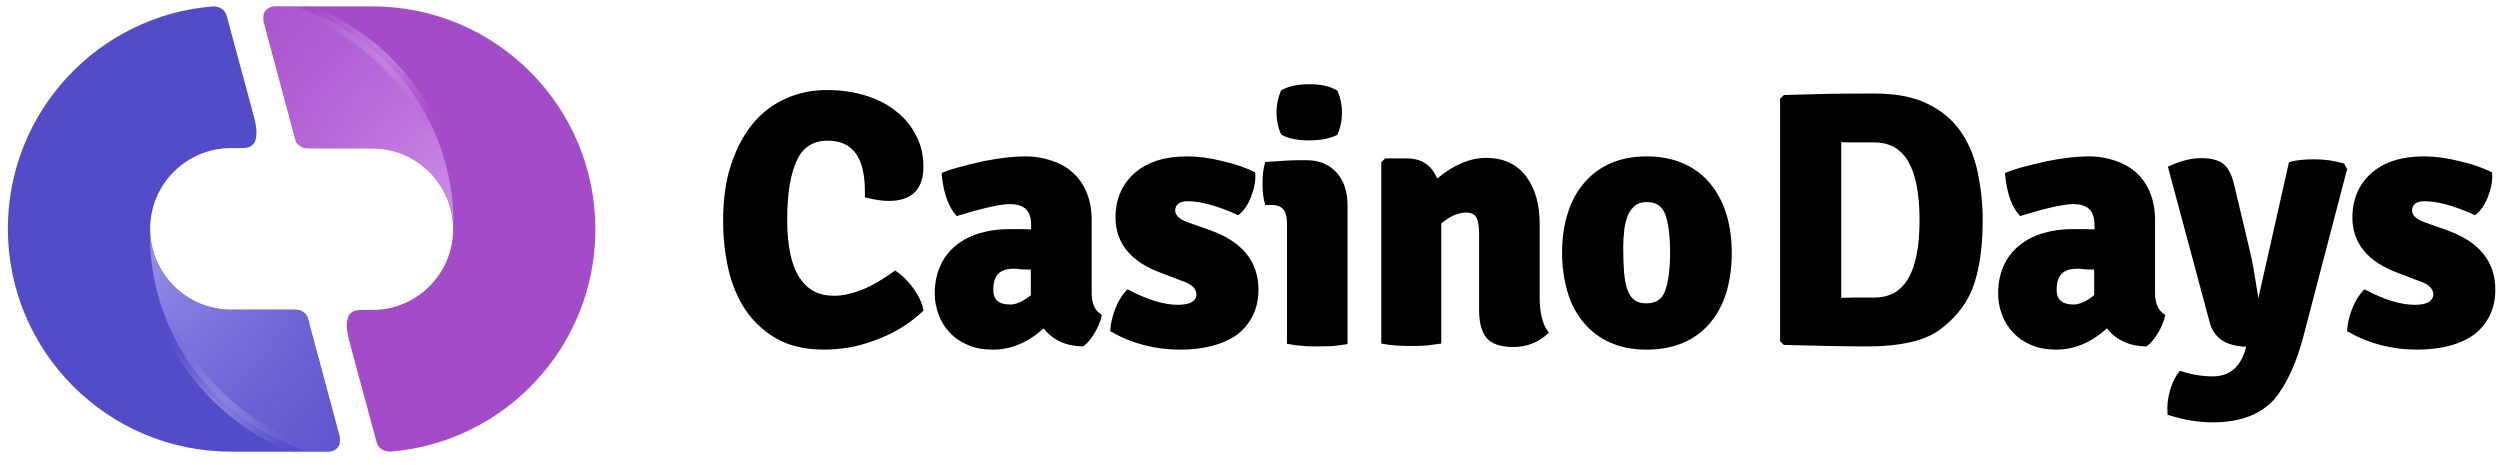 <svg xmlns="http://www.w3.org/2000/svg" width="129" height="24" viewBox="0 0 129 24" fill="none"><g clip-path="url(#clip0_18833_857)"><path d="M67.986 17.875C68.115 17.875 68.249 17.872 68.38 17.868C68.508 17.864 68.633 17.86 68.752 17.86L68.851 17.848C69.058 17.822 69.261 17.796 69.443 17.77L69.533 17.755V10.578C69.533 9.872 69.337 9.316 68.962 8.896C68.572 8.476 68.061 8.266 67.4 8.266H66.994C66.782 8.266 66.543 8.279 66.291 8.293L66.243 8.296C66.124 8.302 65.999 8.312 65.87 8.321C65.706 8.334 65.534 8.347 65.357 8.355H65.282L65.267 8.431C65.177 8.731 65.147 9.077 65.147 9.497C65.147 9.917 65.192 10.263 65.267 10.503L65.282 10.578H65.643C66.333 10.578 66.408 11.118 66.408 11.539V17.74L66.499 17.755C66.731 17.803 66.968 17.833 67.205 17.845C67.46 17.875 67.716 17.875 67.986 17.875Z" fill="black"></path><path d="M66.138 6.959C66.453 7.139 66.919 7.244 67.52 7.244C68.121 7.244 68.601 7.154 68.977 6.974L69.007 6.959L69.022 6.929C69.172 6.584 69.247 6.208 69.247 5.818C69.249 5.436 69.173 5.058 69.022 4.707L69.007 4.677L68.977 4.661C68.632 4.451 68.166 4.346 67.565 4.346C66.994 4.346 66.513 4.436 66.138 4.646L66.108 4.661L66.093 4.692C65.943 5.037 65.868 5.413 65.868 5.803C65.865 6.185 65.942 6.563 66.093 6.914L66.108 6.944L66.138 6.959Z" fill="black"></path><path d="M60.896 18.041C59.619 18.041 58.432 17.741 57.351 17.125L57.291 17.095V17.035C57.306 16.704 57.396 16.329 57.546 15.938C57.696 15.548 57.892 15.233 58.117 14.992L58.177 14.933L58.252 14.963C59.213 15.473 60.07 15.728 60.776 15.728C61.091 15.728 61.346 15.683 61.512 15.578C61.662 15.473 61.737 15.353 61.737 15.203C61.737 14.888 61.481 14.647 60.956 14.482L59.935 14.092C58.357 13.521 57.561 12.545 57.561 11.224C57.561 10.263 57.907 9.482 58.568 8.911C59.229 8.341 60.13 8.07 61.257 8.07C61.812 8.07 62.413 8.146 63.074 8.311C63.735 8.461 64.276 8.656 64.711 8.866L64.771 8.896V8.957C64.801 9.317 64.726 9.707 64.561 10.143C64.396 10.563 64.185 10.878 63.93 11.074L63.885 11.104L63.825 11.074C62.818 10.623 61.962 10.383 61.286 10.383C61.061 10.383 60.896 10.428 60.791 10.518C60.685 10.608 60.641 10.713 60.641 10.863C60.641 11.104 60.851 11.314 61.272 11.464L62.413 11.869C64.095 12.455 64.936 13.491 64.936 14.947C64.936 15.909 64.575 16.659 63.885 17.23C63.163 17.756 62.173 18.041 60.896 18.041Z" fill="black"></path><path d="M42.54 18.04C41.579 18.04 40.753 17.86 40.092 17.485C39.444 17.121 38.889 16.612 38.47 15.998C38.064 15.383 37.764 14.677 37.583 13.881C37.401 13.068 37.311 12.237 37.313 11.403C37.313 10.292 37.449 9.301 37.734 8.46C38.019 7.62 38.395 6.914 38.876 6.343C39.338 5.789 39.925 5.352 40.588 5.067C41.234 4.782 41.939 4.646 42.676 4.646C43.427 4.646 44.103 4.752 44.718 4.947C45.335 5.142 45.86 5.428 46.296 5.788C46.732 6.133 47.062 6.569 47.302 7.049C47.542 7.53 47.648 8.055 47.648 8.611C47.648 9.767 47.047 10.368 45.86 10.368C45.515 10.368 45.139 10.307 44.704 10.202L44.629 10.187V9.887C44.629 8.115 43.997 7.259 42.706 7.259C41.97 7.259 41.444 7.59 41.129 8.25C40.798 8.941 40.618 9.977 40.618 11.328C40.618 12.665 40.828 13.671 41.249 14.316C41.67 14.962 42.24 15.262 43.051 15.262C43.472 15.262 43.938 15.157 44.448 14.962C44.959 14.767 45.529 14.436 46.13 14.001L46.19 13.956L46.251 14.001C46.566 14.211 46.867 14.512 47.137 14.887C47.407 15.262 47.572 15.623 47.648 15.968V16.028L47.602 16.073C47.292 16.364 46.955 16.626 46.596 16.854C46.221 17.094 45.8 17.305 45.349 17.485C44.914 17.65 44.448 17.8 43.967 17.905C43.517 17.98 43.021 18.04 42.54 18.04Z" fill="black"></path><path fill-rule="evenodd" clip-rule="evenodd" d="M49.946 17.8C50.306 17.965 50.742 18.041 51.238 18.041C52.169 18.041 53.04 17.68 53.851 16.944C54.317 17.545 55.008 17.86 55.849 17.875H55.879L55.909 17.86C56.105 17.725 56.3 17.485 56.48 17.185C56.66 16.884 56.78 16.599 56.841 16.329L56.856 16.253L56.795 16.209C56.48 15.998 56.33 15.638 56.33 15.097V11.344C56.33 10.773 56.225 10.292 56.045 9.872C55.877 9.478 55.62 9.128 55.294 8.851C54.978 8.581 54.618 8.401 54.197 8.266C53.784 8.132 53.353 8.066 52.92 8.07C52.584 8.07 52.248 8.09 51.914 8.13C51.536 8.177 51.16 8.237 50.787 8.31C50.684 8.334 50.582 8.357 50.48 8.38C50.199 8.442 49.926 8.503 49.66 8.581C49.3 8.671 48.955 8.776 48.669 8.896L48.594 8.926V9.016C48.684 9.947 48.925 10.638 49.315 11.088L49.36 11.148L49.42 11.133C50.697 10.743 51.598 10.533 52.109 10.533C52.86 10.533 53.206 10.878 53.206 11.599V11.839C53.141 11.839 53.074 11.836 53.003 11.832C52.924 11.828 52.842 11.824 52.755 11.824H52.004C51.511 11.823 51.02 11.894 50.547 12.034C50.111 12.159 49.702 12.369 49.345 12.65C48.996 12.925 48.718 13.281 48.534 13.686C48.339 14.106 48.233 14.587 48.233 15.127C48.23 15.502 48.296 15.873 48.429 16.224C48.551 16.571 48.746 16.888 49 17.155C49.265 17.436 49.587 17.656 49.946 17.8ZM51.253 14.947C51.253 14.212 51.583 13.866 52.304 13.866C52.394 13.866 52.514 13.866 52.679 13.896C52.741 13.896 52.812 13.899 52.889 13.903C52.982 13.907 53.084 13.911 53.191 13.911V15.232C52.8 15.548 52.44 15.713 52.139 15.713C51.538 15.713 51.253 15.473 51.253 14.947Z" fill="black"></path><path d="M78.095 17.905C77.419 17.905 76.953 17.741 76.698 17.425C76.442 17.11 76.322 16.629 76.322 16.014V12.08C76.322 11.674 76.278 11.389 76.172 11.209C76.082 11.043 75.902 10.968 75.617 10.968C75.451 10.968 75.256 11.013 75.031 11.104C74.82 11.194 74.61 11.344 74.37 11.524V17.726L74.279 17.741C74.049 17.772 73.819 17.802 73.589 17.83C73.093 17.861 72.552 17.861 72.056 17.83C71.824 17.818 71.593 17.788 71.365 17.741L71.275 17.726V8.371L71.471 8.175H72.597C73.348 8.175 73.874 8.521 74.159 9.212C75.001 8.506 75.856 8.146 76.683 8.146C77.569 8.146 78.26 8.461 78.741 9.092C79.206 9.707 79.447 10.533 79.447 11.539V15.323C79.447 16.104 79.582 16.704 79.867 17.095L79.927 17.17L79.852 17.23C79.356 17.68 78.77 17.905 78.095 17.905Z" fill="black"></path><path fill-rule="evenodd" clip-rule="evenodd" d="M83.096 17.68C83.638 17.921 84.253 18.041 84.96 18.041C85.665 18.041 86.296 17.921 86.837 17.695C87.37 17.473 87.843 17.128 88.219 16.689C88.594 16.254 88.879 15.728 89.075 15.113C89.255 14.497 89.36 13.821 89.36 13.071C89.36 11.404 88.894 10.098 87.993 9.196C87.227 8.446 86.206 8.07 84.96 8.07C84.269 8.07 83.638 8.19 83.096 8.431C82.568 8.661 82.1 9.01 81.73 9.452C81.355 9.887 81.069 10.428 80.889 11.028C80.694 11.629 80.603 12.305 80.603 13.056C80.601 13.742 80.697 14.424 80.889 15.083C81.069 15.698 81.355 16.224 81.73 16.659C82.099 17.102 82.567 17.452 83.096 17.68ZM84.388 10.593C84.524 10.488 84.719 10.428 84.974 10.428C85.44 10.428 85.755 10.623 85.92 11.043C86.086 11.479 86.176 12.155 86.176 13.025C86.176 13.881 86.086 14.557 85.92 15.007C85.77 15.443 85.44 15.653 84.944 15.653C84.689 15.653 84.493 15.593 84.343 15.488C84.193 15.383 84.073 15.203 83.983 14.977C83.893 14.737 83.833 14.422 83.803 14.062C83.773 13.686 83.758 13.236 83.758 12.725C83.761 12.419 83.781 12.113 83.818 11.809C83.863 11.524 83.923 11.284 84.013 11.074C84.1 10.887 84.228 10.722 84.388 10.593Z" fill="black"></path><path fill-rule="evenodd" clip-rule="evenodd" d="M96.45 17.875C96.074 17.875 95.533 17.875 94.797 17.86C94.636 17.857 94.464 17.854 94.283 17.85C93.658 17.838 92.921 17.823 92.093 17.8H92.049L91.853 17.605V5.097L92.049 4.902H92.093C92.424 4.895 92.765 4.885 93.112 4.874C93.507 4.862 93.909 4.85 94.316 4.842C95.097 4.827 95.909 4.827 96.75 4.827C97.801 4.827 98.702 4.992 99.424 5.337C100.13 5.668 100.715 6.148 101.136 6.734C101.556 7.319 101.857 8.025 102.037 8.821C102.202 9.602 102.307 10.457 102.307 11.359C102.307 12.59 102.172 13.686 101.887 14.587C101.601 15.503 101.031 16.283 100.205 16.929C99.799 17.259 99.258 17.5 98.612 17.65C97.951 17.8 97.231 17.875 96.45 17.875ZM95.007 7.334V15.368C95.099 15.368 95.196 15.364 95.301 15.361C95.42 15.357 95.547 15.353 95.684 15.353H96.72C98.282 15.353 99.048 14.046 99.048 11.359C99.048 8.656 98.282 7.349 96.72 7.349H95.684C95.428 7.349 95.203 7.349 95.007 7.334Z" fill="black"></path><path fill-rule="evenodd" clip-rule="evenodd" d="M104.816 17.8C105.177 17.965 105.612 18.041 106.108 18.041C107.038 18.041 107.895 17.68 108.721 16.944C109.187 17.545 109.878 17.86 110.719 17.875H110.749L110.779 17.86C110.974 17.725 111.169 17.485 111.35 17.185C111.53 16.884 111.65 16.599 111.711 16.329L111.725 16.253L111.665 16.209C111.35 15.998 111.2 15.638 111.2 15.097V11.344C111.2 10.773 111.095 10.292 110.914 9.872C110.747 9.478 110.49 9.128 110.163 8.851C109.848 8.581 109.487 8.401 109.067 8.266C108.654 8.132 108.223 8.066 107.79 8.07C107.454 8.07 107.117 8.09 106.783 8.13C106.424 8.175 106.033 8.236 105.657 8.31C105.554 8.334 105.452 8.357 105.351 8.38L105.35 8.38C105.069 8.442 104.795 8.503 104.53 8.581C104.17 8.671 103.825 8.776 103.539 8.896L103.464 8.926V9.016C103.554 9.947 103.794 10.653 104.185 11.088L104.231 11.148L104.29 11.133C105.567 10.743 106.468 10.533 106.979 10.533C107.73 10.533 108.075 10.878 108.075 11.599V11.839C108.011 11.839 107.943 11.836 107.873 11.832C107.794 11.828 107.712 11.824 107.625 11.824H106.874C106.381 11.823 105.89 11.894 105.417 12.034C104.98 12.159 104.572 12.368 104.215 12.65C103.866 12.925 103.587 13.281 103.404 13.686C103.209 14.106 103.104 14.587 103.104 15.127C103.1 15.502 103.166 15.873 103.299 16.224C103.421 16.571 103.616 16.888 103.869 17.155C104.135 17.436 104.457 17.656 104.816 17.8ZM106.123 14.947C106.123 14.212 106.453 13.866 107.174 13.866C107.264 13.866 107.384 13.866 107.55 13.896C107.611 13.896 107.682 13.899 107.759 13.903C107.852 13.907 107.954 13.911 108.06 13.911V15.232C107.67 15.548 107.309 15.713 107.009 15.713C106.408 15.713 106.123 15.473 106.123 14.947Z" fill="black"></path><path d="M114.174 21.794C113.423 21.794 112.657 21.659 111.906 21.419L111.845 21.404V21.329C111.816 20.983 111.845 20.593 111.965 20.172C112.086 19.752 112.252 19.407 112.447 19.181L112.491 19.137L112.551 19.152C113.074 19.328 113.622 19.419 114.174 19.422C115.03 19.422 115.6 18.956 115.871 18.011L115.901 17.89C114.865 17.86 114.234 17.44 114.023 16.644L111.861 8.596L111.951 8.566C112.522 8.295 113.077 8.16 113.588 8.16C114.099 8.16 114.489 8.265 114.73 8.46C114.97 8.656 115.15 9.001 115.27 9.481L116.111 13.025C116.202 13.356 116.337 14.151 116.532 15.383L118.11 8.371L118.169 8.355C118.47 8.265 118.891 8.221 119.401 8.221C119.972 8.221 120.482 8.295 120.918 8.43L120.963 8.445L121.113 8.731L121.098 8.776L118.83 17.455C118.47 18.791 117.974 19.842 117.388 20.563C116.682 21.373 115.616 21.794 114.174 21.794Z" fill="black"></path><path d="M121.174 17.125C122.255 17.741 123.442 18.041 124.719 18.041C125.995 18.041 127.002 17.756 127.707 17.23C128.398 16.659 128.759 15.909 128.759 14.947C128.759 13.491 127.918 12.455 126.235 11.869L125.094 11.464C124.673 11.314 124.463 11.104 124.463 10.863C124.463 10.713 124.508 10.608 124.613 10.518C124.719 10.428 124.884 10.383 125.109 10.383C125.785 10.383 126.641 10.623 127.647 11.074L127.707 11.104L127.752 11.074C128.008 10.878 128.218 10.563 128.383 10.143C128.549 9.707 128.623 9.317 128.594 8.957V8.896L128.534 8.866C128.098 8.656 127.557 8.461 126.896 8.311C126.235 8.146 125.635 8.07 125.079 8.07C123.952 8.07 123.051 8.341 122.39 8.911C121.729 9.482 121.384 10.263 121.384 11.224C121.384 12.545 122.18 13.521 123.757 14.092L124.779 14.482C125.304 14.647 125.56 14.888 125.56 15.203C125.56 15.353 125.484 15.473 125.334 15.578C125.169 15.683 124.914 15.728 124.598 15.728C123.892 15.728 123.036 15.473 122.075 14.963L122 14.933L121.94 14.992C121.715 15.233 121.519 15.548 121.369 15.938C121.219 16.329 121.128 16.704 121.113 17.035V17.095L121.174 17.125Z" fill="black"></path><path fill-rule="evenodd" clip-rule="evenodd" d="M11.692 0.798C11.607 0.564 11.448 0.348 10.997 0.329C5.072 0.798 0.406 5.754 0.406 11.799C0.406 18.152 5.561 23.305 11.917 23.305H17.015C17.381 23.23 17.616 23.014 17.522 22.498L17.438 22.188C17.438 22.179 17.428 22.16 17.428 22.151C17.409 22.076 17.391 22.001 17.372 21.935L15.87 16.35C15.748 16.107 15.476 15.984 15.335 15.984C15.259 15.984 15.184 15.984 15.119 15.975H11.917C9.617 15.975 7.748 14.107 7.748 11.807C7.748 9.508 9.617 7.641 11.917 7.641H12.621C13.053 7.594 13.457 7.331 13.091 5.979C13.074 5.907 13.055 5.835 13.034 5.763L11.692 0.798Z" fill="#544BC9"></path><path fill-rule="evenodd" clip-rule="evenodd" d="M7.738 12.136V11.929C7.804 14.172 9.644 15.975 11.907 15.975H14.376C14.761 15.984 15.109 15.984 15.24 15.984C15.588 15.984 15.766 16.162 15.86 16.369L17.362 21.991C17.371 22.047 17.39 22.103 17.399 22.16C17.409 22.178 17.409 22.197 17.419 22.216L17.475 22.422C17.606 23.004 17.39 23.239 17.034 23.323H16.01C11.231 21.85 7.738 17.401 7.738 12.136Z" fill="url(#paint0_radial_18833_857)" fill-opacity="0.7"></path><path d="M7.739 11.93L8.077 11.92H7.411L7.739 11.93ZM15.757 15.966L16.076 15.881L16.011 15.637H15.757V15.966ZM17.729 23.305V23.643H18.161L18.048 23.221L17.729 23.305ZM16.02 23.305L15.926 23.624L15.973 23.643H16.02V23.305ZM7.411 11.92V12.136H8.077V11.93L7.411 11.92ZM11.908 15.637C9.824 15.637 8.133 13.985 8.077 11.92L7.411 11.939C7.486 14.361 9.467 16.304 11.908 16.304V15.637ZM15.757 15.637H11.908V16.304L15.757 16.303V15.637ZM18.048 23.221L16.086 15.881L15.438 16.05L17.4 23.39L18.048 23.221ZM16.02 23.643H17.729V22.977H16.02V23.643ZM7.411 12.136C7.411 17.552 10.997 22.132 15.926 23.624L16.124 22.986C11.466 21.578 8.077 17.251 8.077 12.136H7.411Z" fill="url(#paint1_radial_18833_857)"></path><path fill-rule="evenodd" clip-rule="evenodd" d="M19.438 22.836C19.522 23.07 19.682 23.287 20.132 23.305C26.056 22.836 30.723 17.881 30.723 11.836C30.723 5.482 25.568 0.329 19.212 0.329H14.114C13.748 0.404 13.513 0.62 13.607 1.136L13.691 1.446C13.691 1.455 13.701 1.474 13.701 1.484C13.72 1.559 13.738 1.634 13.757 1.7L15.259 7.284C15.381 7.528 15.654 7.65 15.795 7.65C15.87 7.65 15.945 7.65 16.01 7.659H19.212C21.512 7.659 23.381 9.527 23.381 11.827C23.381 14.126 21.512 15.994 19.212 15.994H18.508C18.076 16.041 17.672 16.304 18.038 17.655C18.057 17.74 18.076 17.805 18.095 17.871L19.438 22.836Z" fill="#A44BC9"></path><path fill-rule="evenodd" clip-rule="evenodd" d="M23.4 11.507V11.713C23.334 9.47 21.494 7.668 19.231 7.668H16.762C16.377 7.659 16.029 7.659 15.898 7.659C15.55 7.659 15.372 7.481 15.278 7.274L13.776 1.652C13.767 1.596 13.748 1.54 13.738 1.483C13.729 1.464 13.729 1.446 13.72 1.427L13.663 1.22C13.532 0.639 13.748 0.404 14.104 0.319H15.128C19.907 1.783 23.4 6.242 23.4 11.507Z" fill="url(#paint2_radial_18833_857)" fill-opacity="0.7"></path><path d="M23.4 11.714L23.061 11.723H23.728L23.4 11.714ZM15.372 7.668L15.053 7.753L15.118 7.997H15.372V7.668ZM13.41 0.339V0H12.978L13.091 0.422L13.41 0.338V0.339ZM15.118 0.339L15.212 0.019L15.165 0H15.118V0.339ZM23.728 11.723V11.507H23.061V11.714L23.728 11.723ZM19.231 8.006C21.315 8.006 23.005 9.658 23.061 11.723L23.728 11.704C23.653 9.283 21.672 7.34 19.231 7.34V8.006ZM15.372 8.006H19.222V7.34H15.372V8.006ZM13.091 0.422L15.053 7.763L15.7 7.593L13.729 0.244L13.091 0.422ZM15.118 0L13.41 0V0.667H15.118V0ZM23.728 11.507C23.728 6.092 20.142 1.511 15.212 0.019L15.015 0.657C19.672 2.065 23.061 6.392 23.061 11.507H23.728Z" fill="url(#paint3_radial_18833_857)"></path></g><defs><radialGradient id="paint0_radial_18833_857" cx="0" cy="0" r="1" gradientUnits="userSpaceOnUse" gradientTransform="translate(6.405 10.969) rotate(70.584) scale(26.339 23.117)"><stop stop-color="#C2BDFF"></stop><stop offset="1" stop-color="#544BC9" stop-opacity="0"></stop></radialGradient><radialGradient id="paint1_radial_18833_857" cx="0" cy="0" r="1" gradientUnits="userSpaceOnUse" gradientTransform="translate(9.659 23.306) rotate(-75.287) scale(6.895 6.052)"><stop stop-color="#E5E3FF"></stop><stop offset="1" stop-color="#544BC9" stop-opacity="0"></stop></radialGradient><radialGradient id="paint2_radial_18833_857" cx="0" cy="0" r="1" gradientUnits="userSpaceOnUse" gradientTransform="translate(24.732 12.672) rotate(-109.416) scale(26.339 23.117)"><stop stop-color="#EBBCFF"></stop><stop offset="1" stop-color="#A44BC9" stop-opacity="0"></stop></radialGradient><radialGradient id="paint3_radial_18833_857" cx="0" cy="0" r="1" gradientUnits="userSpaceOnUse" gradientTransform="translate(21.481 0.335) rotate(104.713) scale(6.895 6.052)"><stop stop-color="#F6E1FF"></stop><stop offset="1" stop-color="#A44BC9" stop-opacity="0"></stop></radialGradient><clipPath id="clip0_18833_857"><rect width="129" height="23.694" fill="white"></rect></clipPath></defs></svg>